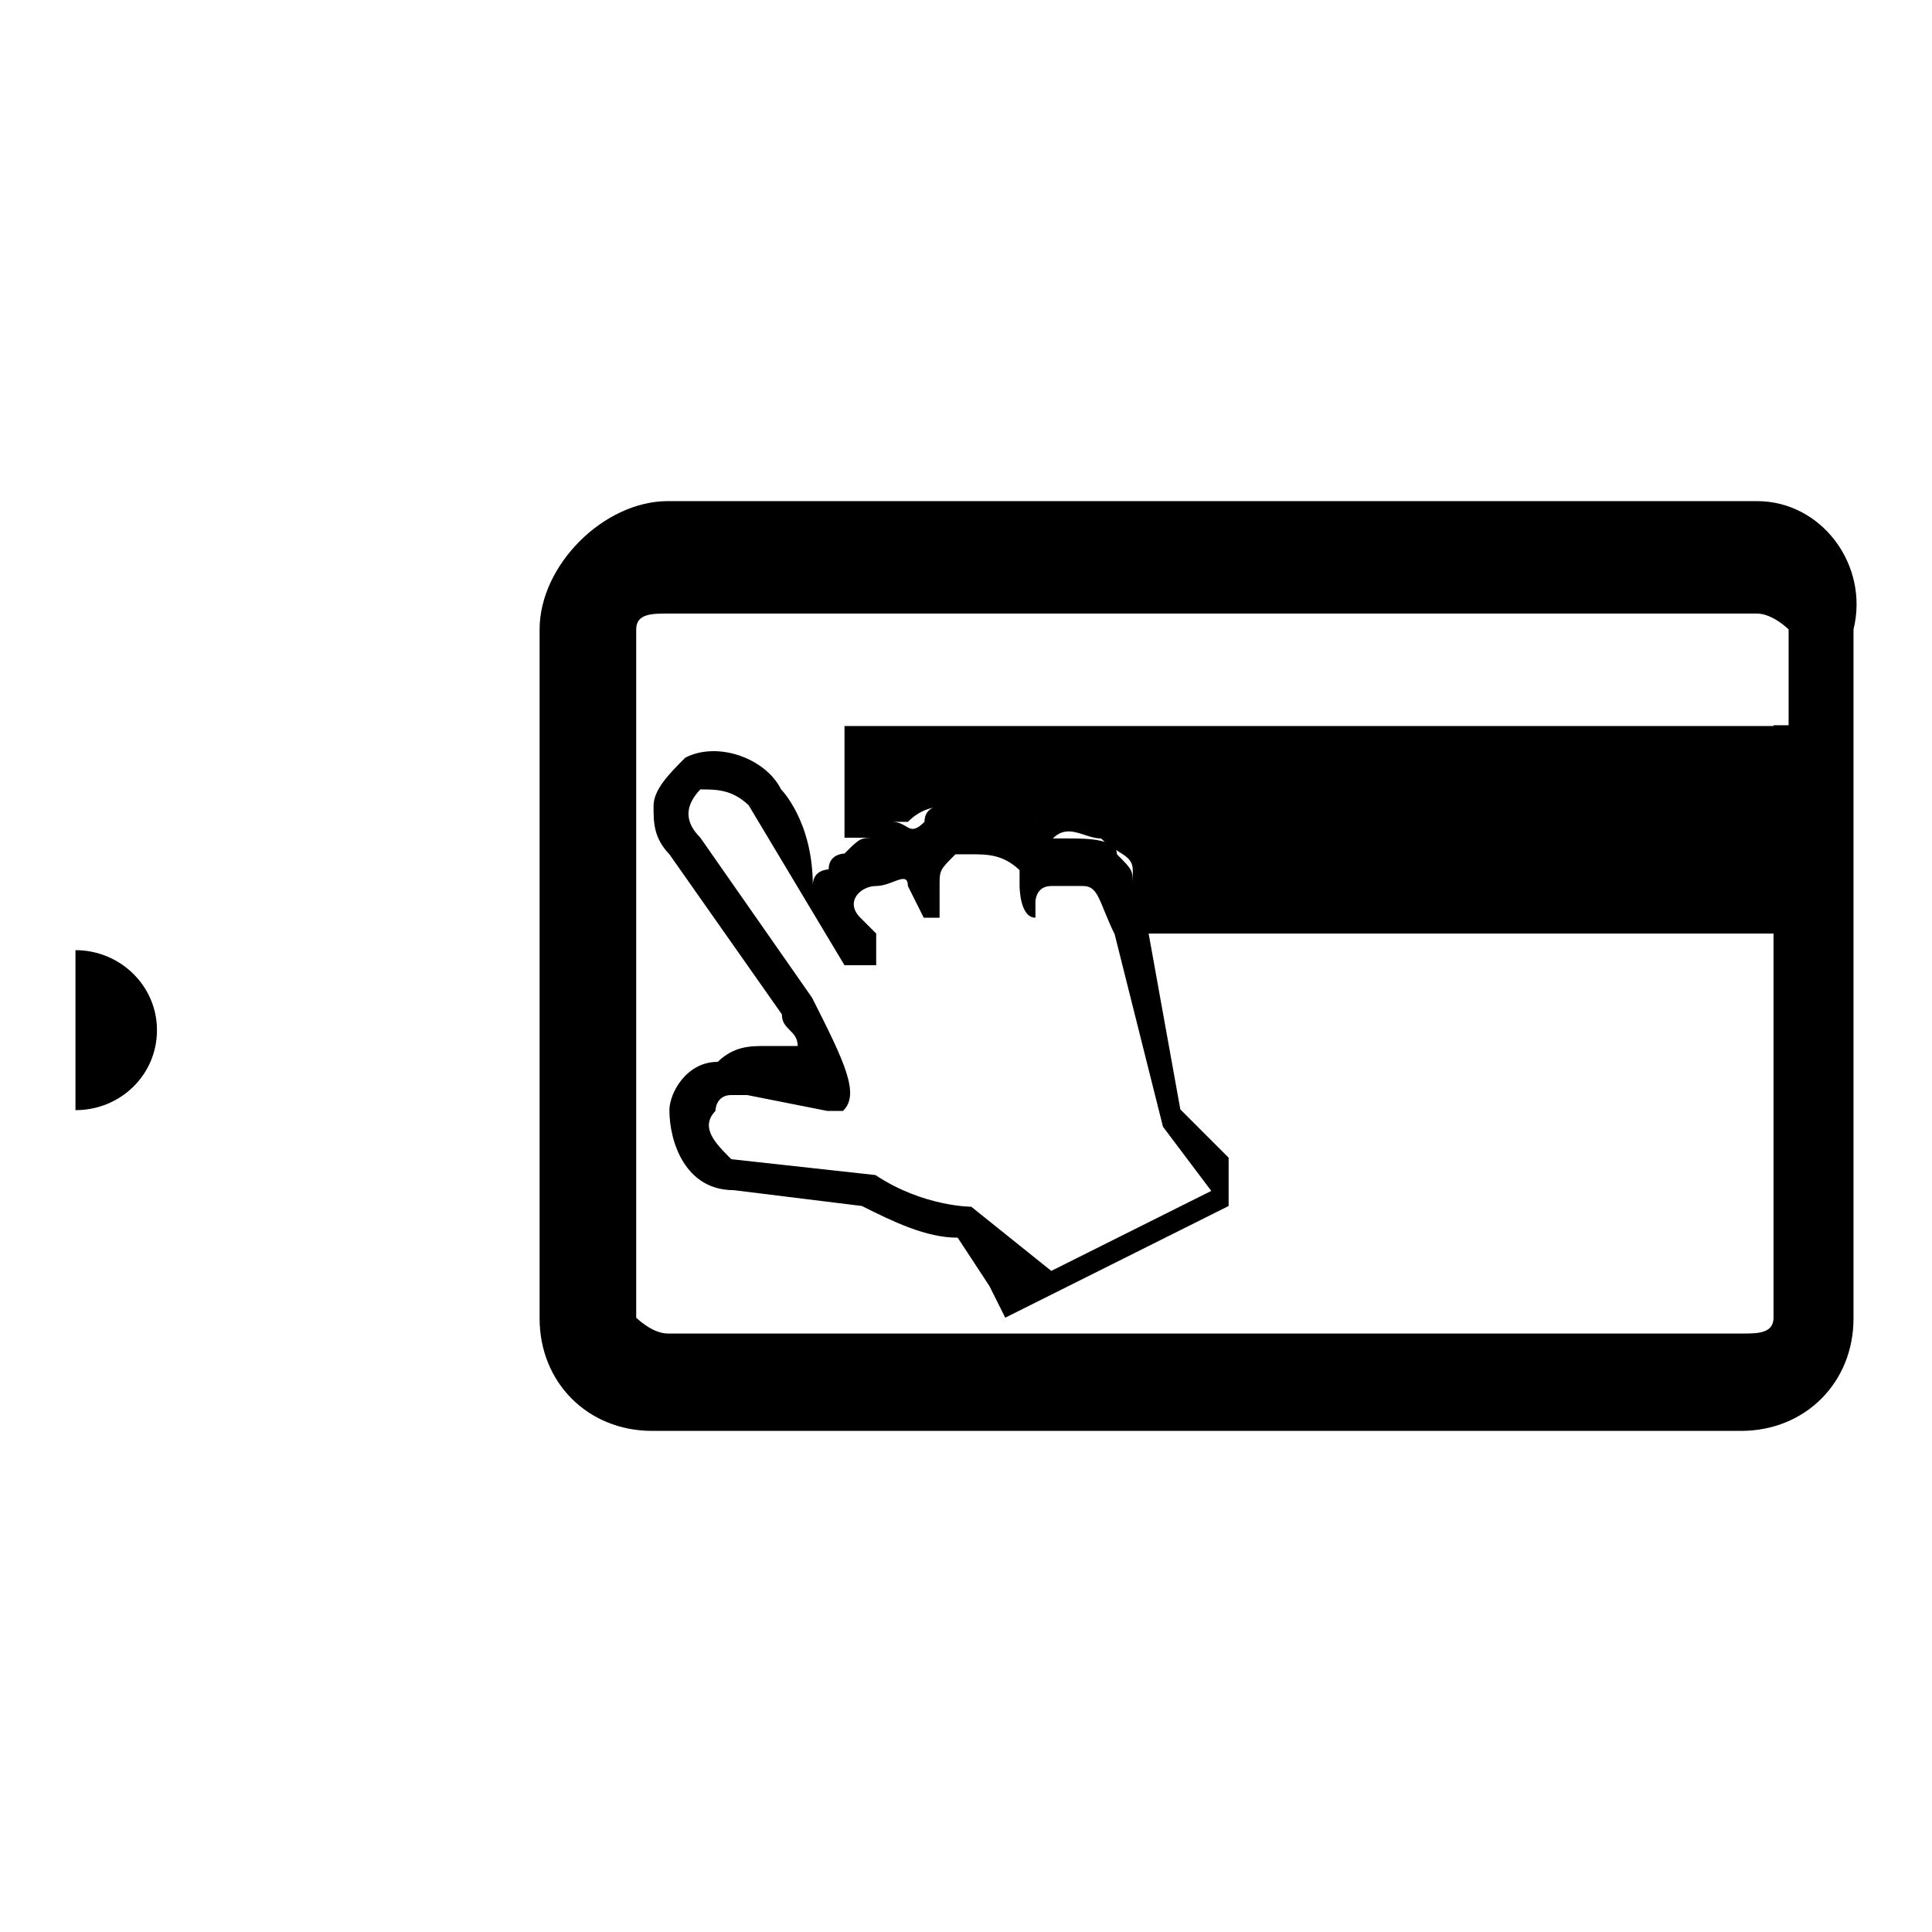 <?xml version="1.0" encoding="utf-8"?>
<!-- Svg Vector Icons : http://www.onlinewebfonts.com/icon -->
<!DOCTYPE svg PUBLIC "-//W3C//DTD SVG 1.1//EN" "http://www.w3.org/Graphics/SVG/1.1/DTD/svg11.dtd">
<svg version="1.1" xmlns="http://www.w3.org/2000/svg" xmlns:xlink="http://www.w3.org/1999/xlink" x="0px" y="0px" viewBox="0 0 256 256" enable-background="new 0 0 256 256" xml:space="preserve">
<g><g><path fill="#000000" d="M10,125.9c5.9,0,10.8,4.7,10.8,10.6s-4.8,10.6-10.8,10.6V125.9z"/><path fill="#000000" d="M232.8,66.4H88.5c-8.5,0-17,8.5-17,17v91.3c0,8.5,6.4,14.9,14.9,14.9h144.3c8.5,0,14.9-6.4,14.9-14.9V83.4C247.7,74.9,241.4,66.4,232.8,66.4z M235,96.2H111.9l0,0V111l0,0c0,0,0,0,2.1,0l0,0l0,0l0,0l0,0c0,0,0,0,2.1,0c-2.1,0-2.1,0-4.2,2.1c0,0-2.1,0-2.1,2.1c0,0-2.1,0-2.1,2.1c0-8.5-4.2-12.7-4.2-12.7l0,0l0,0c-2.1-4.2-8.5-6.4-12.7-4.2l0,0c-2.1,2.1-4.2,4.2-4.2,6.4s0,4.2,2.1,6.4l14.9,21.2c0,2.1,2.1,2.1,2.1,4.2h-4.2c-2.1,0-4.2,0-6.4,2.1c-4.2,0-6.4,4.2-6.4,6.4c0,4.2,2.1,10.6,8.5,10.6l17,2.1c4.2,2.1,8.5,4.2,12.7,4.2l4.2,6.4l2.1,4.2l4.2-2.1l21.2-10.6l4.2-2.1v-6.4l-6.4-6.4l-4.2-23.3H235v50.9c0,2.1-2.1,2.1-4.2,2.1H88.5c-2.1,0-4.2-2.1-4.2-2.1v-50.9l0,0V96.2l0,0V83.4c0-2.1,2.1-2.1,4.2-2.1h144.3c2.1,0,4.2,2.1,4.2,2.1v12.7H235z M107.6,132.2L92.8,111c-2.1-2.1-2.1-4.2,0-6.4l0,0c2.1,0,4.2,0,6.4,2.1l12.7,21.2c0,0,2.1,0,4.2,0c0,0,0-2.1,0-4.2l-2.1-2.1c-2.1-2.1,0-4.2,2.1-4.2l0,0c2.1,0,4.2-2.1,4.2,0l2.1,4.2h2.1v-2.1v-2.1c0-2.1,0-2.1,2.1-4.2c0,0,0,0,2.1,0c2.1,0,4.2,0,6.4,2.1v2.1l0,0c0,0,0,4.2,2.1,4.2l0,0v-2.1c0,0,0-2.1,2.1-2.1c0,0,2.1,0,4.2,0s2.1,2.1,4.2,6.4l6.4,25.5l6.4,8.5l-21.2,10.6l-10.6-8.5c0,0-6.4,0-12.7-4.2l-19.1-2.1c-2.1-2.1-4.2-4.2-2.1-6.4c0,0,0-2.1,2.1-2.1h2.1l10.6,2.1h2.1C114,145,111.9,140.7,107.6,132.2z M150.1,117.4c0-2.1,0-2.1-2.1-4.2c0-2.1-4.2-2.1-6.4-2.1s-2.1,0-4.2,0l0,0h2.1l0,0c2.1-2.1,4.2,0,6.4,0c2.1,2.1,4.2,2.1,4.2,4.2S150.1,117.4,150.1,117.4L150.1,117.4z M137.3,108.9c0,0-2.1-2.1-4.2-2.1C133.1,108.9,135.2,106.8,137.3,108.9L137.3,108.9z M118.2,108.9C118.2,108.9,120.4,108.9,118.2,108.9c2.1,0,2.1,0,2.1,0c2.1-2.1,4.2-2.1,6.4-2.1h2.1h-2.1h-2.1c0,0-2.1,0-2.1,2.1C120.4,111,120.4,108.9,118.2,108.9z"/></g></g>
</svg>
